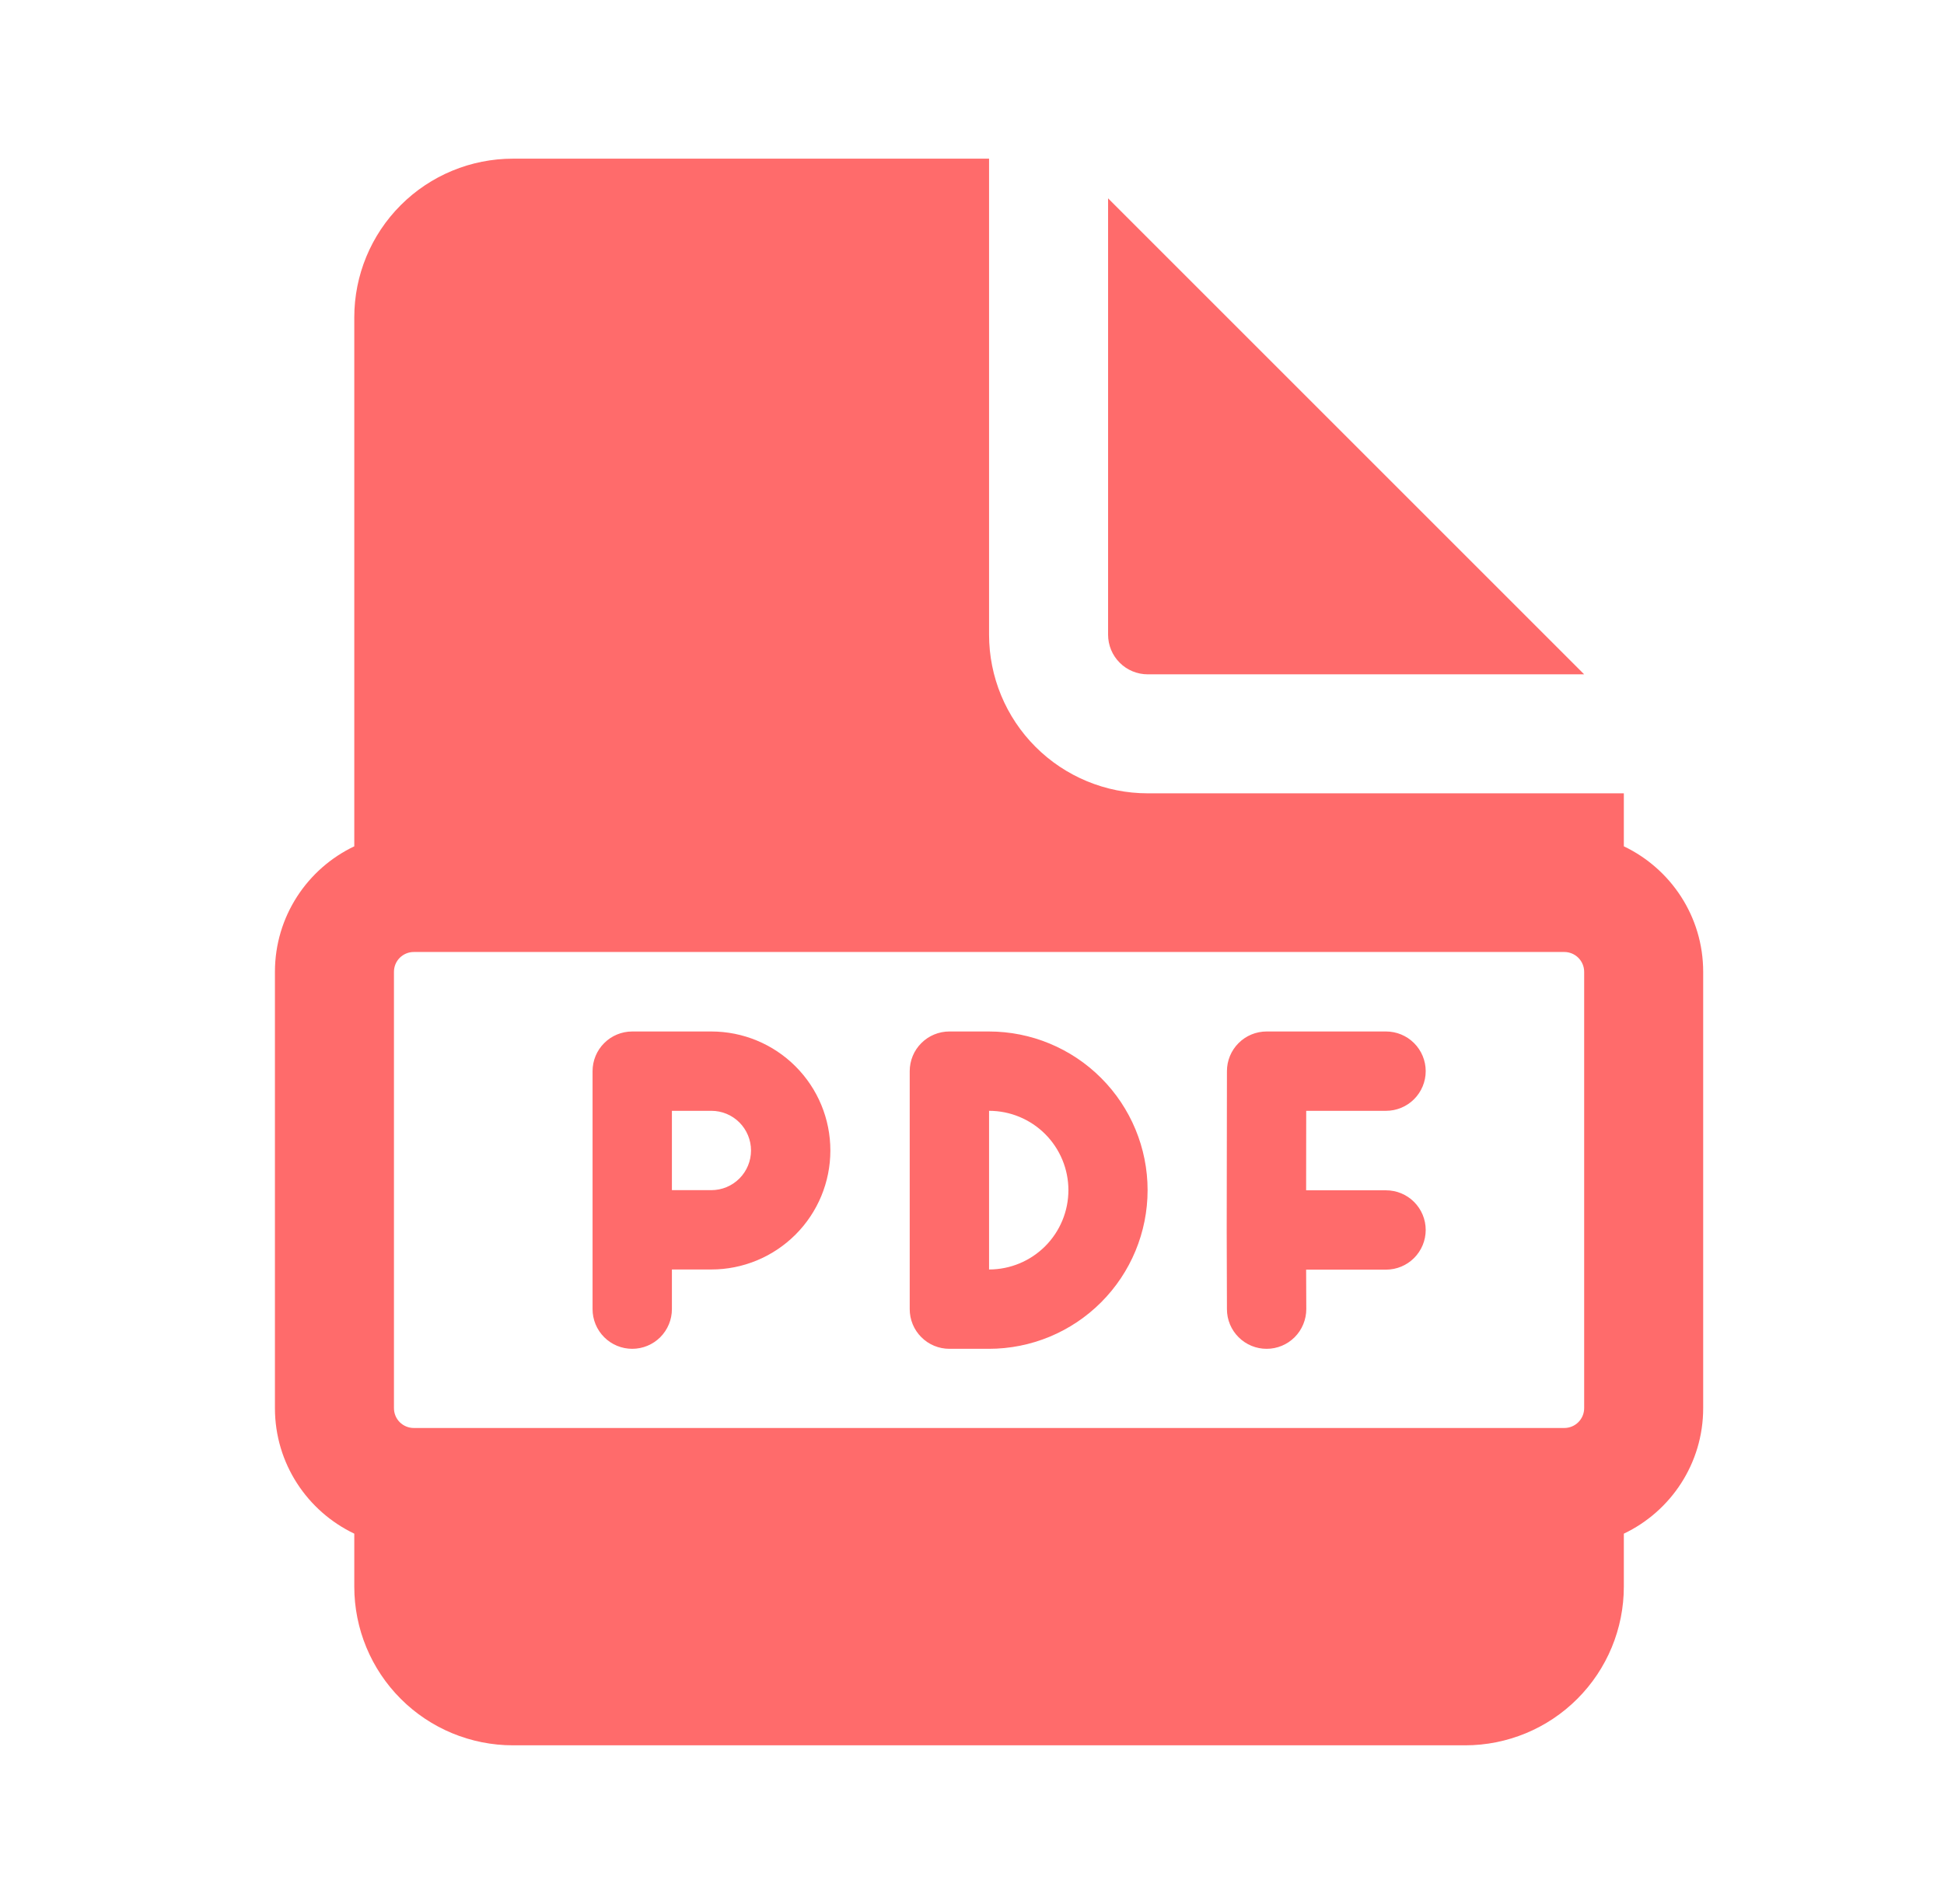 <svg width="49" height="48" viewBox="0 0 49 48" fill="none" xmlns="http://www.w3.org/2000/svg">
<path d="M15.936 26.004C15.671 26.004 15.416 26.109 15.229 26.297C15.041 26.484 14.936 26.739 14.936 27.004V33.004C14.936 33.269 15.041 33.524 15.229 33.711C15.416 33.899 15.671 34.004 15.936 34.004C16.201 34.004 16.455 33.899 16.643 33.711C16.83 33.524 16.936 33.269 16.936 33.004V32.004H17.93C18.725 32.004 19.488 31.688 20.051 31.125C20.614 30.563 20.93 29.8 20.93 29.004C20.93 28.208 20.614 27.445 20.051 26.883C19.488 26.32 18.725 26.004 17.93 26.004H15.936ZM17.93 30.004H16.936V28.004H17.93C18.195 28.004 18.449 28.109 18.637 28.297C18.824 28.484 18.93 28.739 18.93 29.004C18.93 29.269 18.824 29.524 18.637 29.711C18.449 29.899 18.195 30.004 17.93 30.004ZM30.926 27.004C30.926 26.739 31.031 26.484 31.219 26.297C31.406 26.109 31.66 26.004 31.926 26.004H34.936C35.201 26.004 35.455 26.109 35.643 26.297C35.83 26.484 35.936 26.739 35.936 27.004C35.936 27.269 35.83 27.524 35.643 27.711C35.455 27.899 35.201 28.004 34.936 28.004H32.924L32.922 30.008H34.936C35.201 30.008 35.455 30.113 35.643 30.301C35.83 30.488 35.936 30.743 35.936 31.008C35.936 31.273 35.83 31.528 35.643 31.715C35.455 31.903 35.201 32.008 34.936 32.008H32.922L32.926 33.002C32.926 33.133 32.9 33.263 32.85 33.385C32.8 33.506 32.727 33.617 32.634 33.71C32.447 33.898 32.193 34.004 31.928 34.004C31.663 34.005 31.408 33.9 31.22 33.712C31.032 33.525 30.926 33.271 30.926 33.006L30.92 31.01V31.006L30.926 27.004ZM23.93 26.004H24.926C25.987 26.004 27.004 26.425 27.754 27.176C28.504 27.926 28.926 28.943 28.926 30.004C28.926 31.065 28.504 32.082 27.754 32.832C27.004 33.583 25.987 34.004 24.926 34.004H23.93C23.665 34.004 23.41 33.899 23.223 33.711C23.035 33.524 22.93 33.269 22.93 33.004V27.004C22.93 26.739 23.035 26.484 23.223 26.297C23.41 26.109 23.665 26.004 23.93 26.004ZM24.93 32.004C25.46 32.004 25.969 31.793 26.344 31.418C26.719 31.043 26.93 30.534 26.93 30.004C26.93 29.474 26.719 28.965 26.344 28.59C25.969 28.215 25.46 28.004 24.93 28.004V32.004ZM24.93 16V4H12.93C11.869 4 10.851 4.421 10.101 5.172C9.351 5.922 8.93 6.939 8.93 8V21.336C7.748 21.898 6.93 23.104 6.93 24.5V35.5C6.93 36.896 7.748 38.1 8.93 38.664V40C8.93 41.061 9.351 42.078 10.101 42.828C10.851 43.579 11.869 44 12.93 44H36.93C37.991 44 39.008 43.579 39.758 42.828C40.508 42.078 40.93 41.061 40.93 40V38.664C42.112 38.102 42.93 36.896 42.93 35.5V24.5C42.93 23.104 42.112 21.9 40.93 21.336V20H28.93C27.869 20 26.851 19.579 26.101 18.828C25.351 18.078 24.93 17.061 24.93 16ZM10.43 24H39.43C39.562 24 39.69 24.053 39.783 24.146C39.877 24.24 39.93 24.367 39.93 24.5V35.5C39.93 35.633 39.877 35.76 39.783 35.854C39.69 35.947 39.562 36 39.43 36H10.43C10.297 36 10.17 35.947 10.076 35.854C9.982 35.76 9.93 35.633 9.93 35.5V24.5C9.93 24.367 9.982 24.24 10.076 24.146C10.17 24.053 10.297 24 10.43 24ZM27.93 16V5L39.93 17H28.93C28.665 17 28.41 16.895 28.223 16.707C28.035 16.52 27.93 16.265 27.93 16Z" fill="#FF6B6B"/>
</svg>
